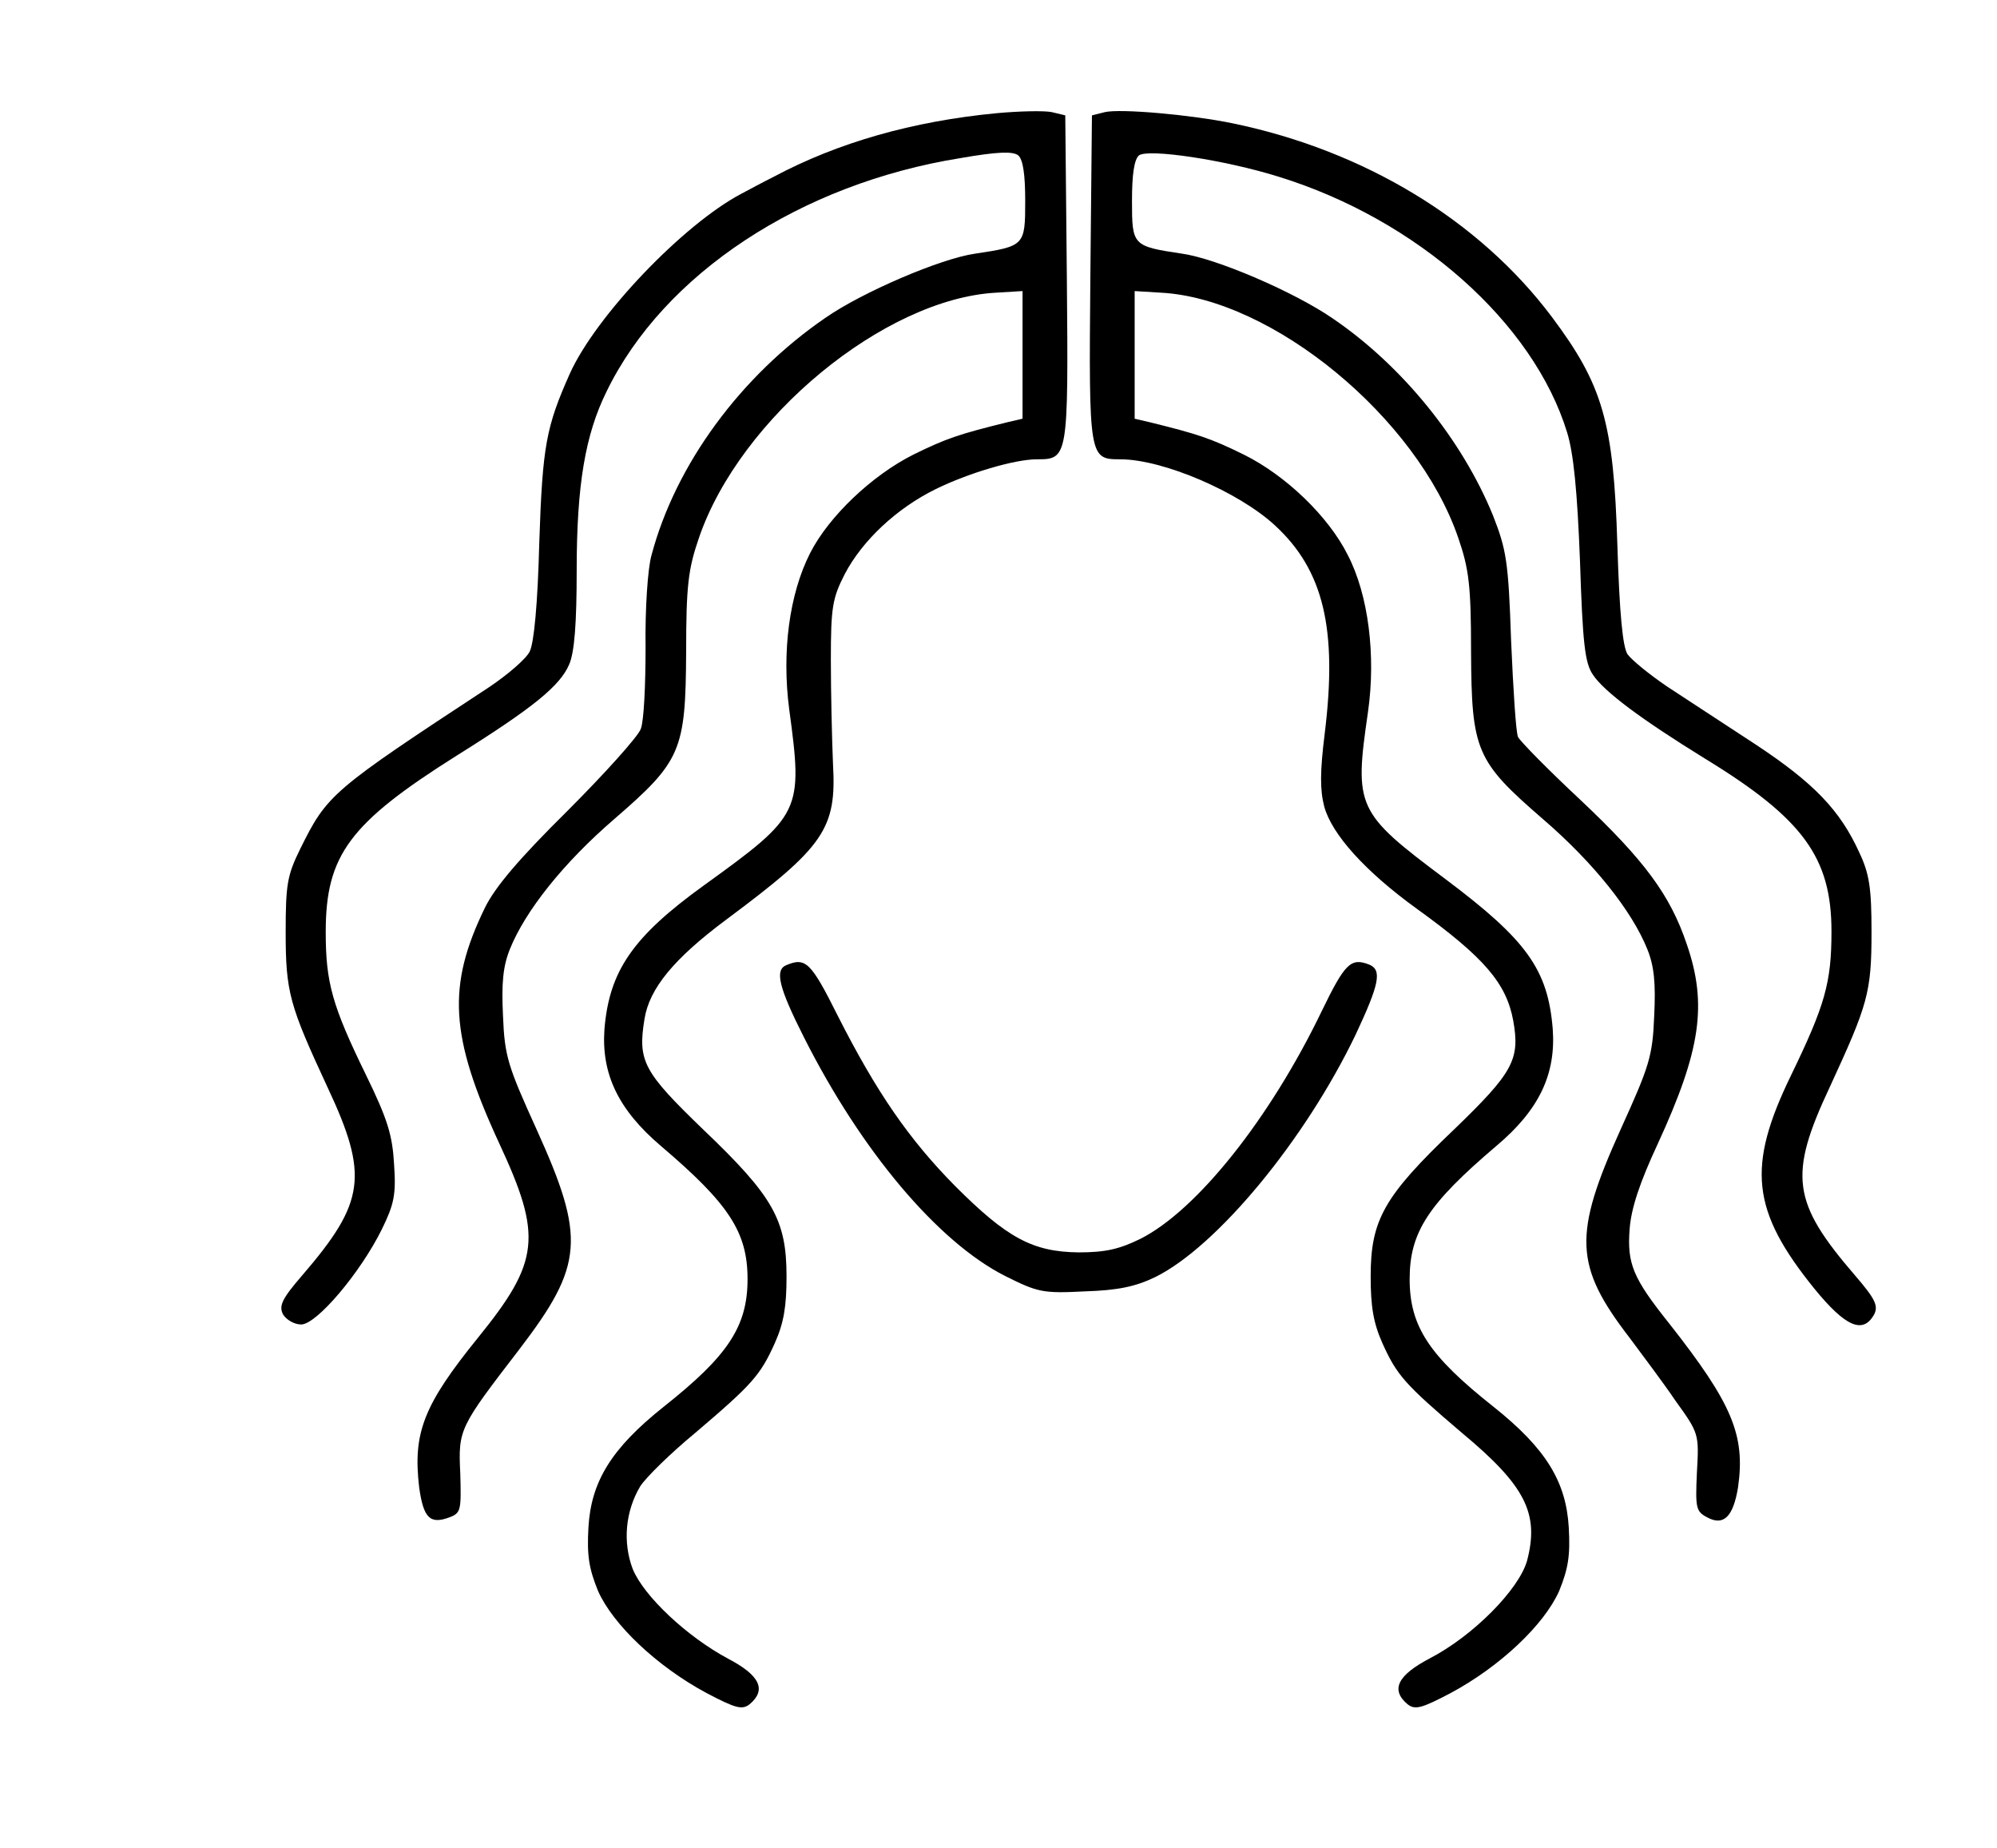 <svg preserveAspectRatio="xMidYMid meet" viewBox="0 0 374 346" height="346pt" width="374pt" xmlns="http://www.w3.org/2000/svg" version="1.0">

<g stroke="none" fill="#000000" transform="translate(0,346) scale(0.1,-0.1)">
<path d="M1866 3248 c-157 -15 -297 -55 -417 -119 -20 -10 -48 -25 -61 -32
-108 -57 -272 -228 -321 -337 -44 -99 -51 -134 -57 -315 -3 -117 -10 -189 -18
-205 -7 -14 -41 -43 -75 -66 -297 -195 -304 -201 -355 -304 -24 -49 -27 -66
-27 -155 0 -113 7 -137 78 -290 78 -166 71 -216 -47 -353 -38 -44 -44 -57 -36
-73 6 -10 21 -19 34 -19 29 0 111 97 151 178 23 47 27 65 23 122 -3 54 -12 84
-52 166 -64 131 -76 174 -76 269 0 144 45 204 245 330 144 90 194 131 211 171
10 23 14 78 14 176 0 160 16 254 56 335 107 220 363 389 663 437 69 12 98 13
108 5 9 -8 13 -36 13 -85 0 -84 -1 -85 -94 -99 -64 -9 -211 -72 -280 -120
-159 -109 -281 -275 -326 -445 -7 -25 -12 -100 -11 -172 0 -70 -3 -138 -9
-153 -5 -14 -67 -83 -137 -153 -91 -90 -136 -143 -155 -182 -71 -146 -66 -240
27 -441 81 -174 76 -221 -40 -364 -102 -126 -122 -178 -110 -280 8 -57 20 -70
57 -56 21 8 22 13 20 82 -4 83 -2 86 111 233 120 157 124 208 32 411 -54 119
-60 137 -63 213 -3 61 0 93 13 125 29 72 101 162 195 243 126 109 134 128 135
314 0 124 4 155 24 213 77 225 348 448 557 459 l49 3 0 -120 0 -119 -30 -7
c-89 -22 -113 -30 -174 -60 -78 -39 -159 -116 -194 -185 -39 -77 -53 -185 -39
-292 26 -192 23 -198 -160 -330 -133 -96 -177 -160 -186 -269 -6 -84 26 -151
106 -219 127 -108 162 -161 162 -249 0 -89 -37 -144 -157 -239 -98 -78 -136
-140 -141 -226 -3 -53 1 -77 18 -119 28 -63 110 -141 203 -191 55 -29 67 -32
81 -21 32 27 19 54 -40 85 -77 41 -158 117 -179 168 -19 50 -14 108 14 155 11
17 57 62 103 100 107 91 122 108 149 168 17 38 22 69 22 125 0 106 -25 150
-156 275 -112 108 -123 128 -110 207 9 57 55 113 153 186 184 137 207 170 200
292 -2 47 -4 135 -4 195 0 98 3 115 26 160 33 63 97 123 170 159 61 30 148 56
190 56 58 0 59 2 56 338 l-3 306 -25 6 c-14 3 -61 2 -104 -2z"></path>
<path d="M2069 3250 l-24 -6 -3 -306 c-3 -336 -2 -338 56 -338 80 0 222 -61
290 -124 91 -84 117 -194 93 -389 -9 -72 -9 -106 -1 -137 14 -52 77 -122 174
-192 126 -91 167 -139 180 -209 13 -73 0 -97 -111 -204 -131 -125 -156 -169
-156 -275 0 -56 5 -87 22 -125 27 -60 42 -77 149 -168 119 -99 145 -151 122
-239 -15 -54 -101 -141 -182 -183 -61 -32 -74 -59 -42 -86 14 -11 26 -8 81 21
93 50 175 128 203 191 17 42 21 66 18 119 -5 86 -43 148 -141 226 -120 95
-157 150 -157 239 0 88 35 141 162 249 81 68 112 135 106 219 -9 112 -49 167
-201 281 -167 125 -171 134 -145 313 15 105 1 219 -38 294 -36 72 -116 149
-195 188 -61 30 -85 38 -174 60 l-30 7 0 119 0 120 49 -3 c209 -11 480 -234
557 -459 20 -58 24 -89 24 -213 1 -186 9 -205 135 -314 94 -81 166 -171 195
-243 13 -32 16 -64 13 -125 -3 -76 -9 -94 -63 -213 -89 -197 -87 -255 17 -390
23 -31 63 -84 86 -118 44 -61 44 -62 40 -134 -3 -66 -2 -73 19 -84 31 -17 49
1 58 56 14 98 -11 157 -129 307 -68 85 -79 112 -74 177 3 39 19 87 53 160 80
174 93 260 54 373 -31 92 -79 157 -200 271 -60 56 -112 109 -116 117 -4 8 -9
89 -13 180 -5 150 -9 171 -34 235 -58 142 -170 280 -299 368 -72 50 -219 113
-283 122 -93 14 -94 15 -94 99 0 49 4 77 13 85 17 13 160 -8 262 -40 259 -80
477 -273 540 -479 12 -39 19 -110 24 -240 5 -153 9 -191 24 -213 21 -32 91
-84 211 -158 183 -112 236 -185 236 -323 0 -96 -12 -138 -76 -270 -83 -171
-74 -253 44 -399 58 -71 91 -86 112 -48 8 16 2 29 -36 73 -118 137 -125 187
-47 353 71 154 78 176 78 290 0 82 -4 109 -23 149 -36 79 -85 130 -194 202
-57 37 -131 86 -165 108 -34 23 -67 50 -75 61 -9 14 -15 76 -19 205 -7 229
-27 299 -123 427 -136 181 -351 311 -597 362 -77 16 -211 28 -240 21z"></path>
<path d="M1473 1653 c-23 -9 -14 -43 33 -136 107 -212 250 -382 376 -446 62
-31 71 -33 150 -29 62 2 95 9 132 27 115 57 280 256 375 454 44 94 50 121 25
131 -34 13 -45 3 -89 -88 -97 -201 -234 -373 -340 -426 -39 -19 -65 -25 -115
-25 -86 1 -134 27 -231 124 -86 87 -147 175 -220 319 -50 100 -60 110 -96 95z"></path>
</g>
</svg>
